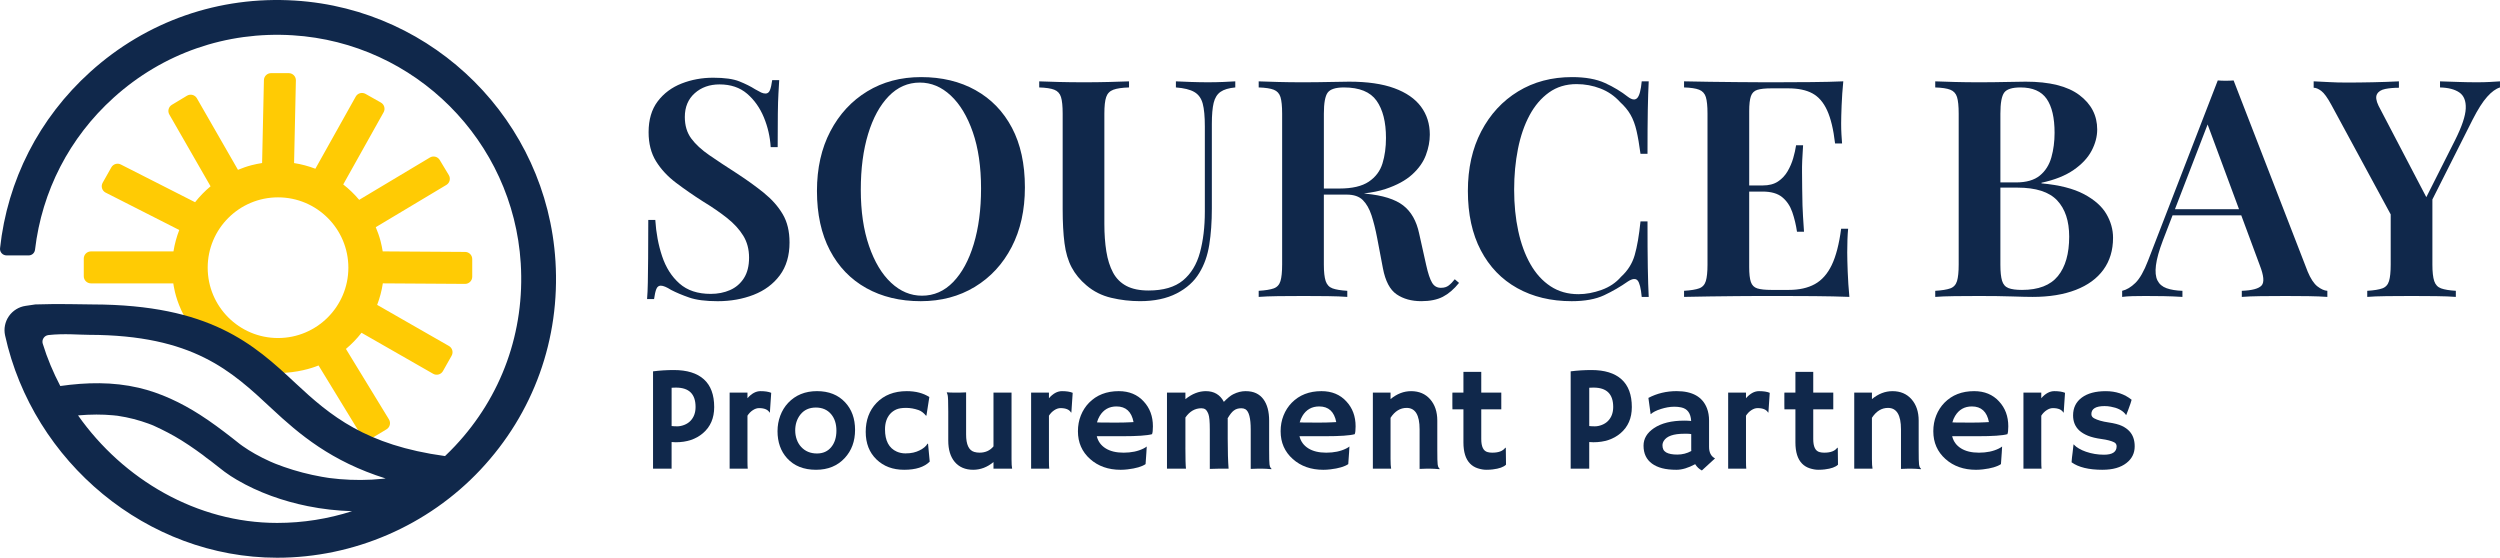<?xml version="1.0" encoding="UTF-8"?> <svg xmlns="http://www.w3.org/2000/svg" id="Layer_1" viewBox="0 0 251.503 56.108"><defs><style>.cls-1{fill:#10284b;}.cls-2{fill:#ffcb04;}</style></defs><path class="cls-2" d="M22.134,35.8c4.721,3.069,9.46,1.152,9.913.965l4.331,7.093c.205.341.648.45.989.245l1.521-.917c.341-.205.45-.648.245-.989l-4.332-7.095c.576-.482,1.102-1.024,1.568-1.625l7.211,4.128c.347.195.786.073.981-.273l.873-1.547c.195-.346.073-.786-.274-.981l-7.217-4.132c.266-.704.46-1.429.57-2.166l8.275.054c.398,0,.72-.323.72-.72v-1.776c0-.398-.322-.72-.72-.72l-8.287-.054c-.055-.345-.126-.69-.215-1.033-.126-.487-.295-.951-.483-1.403l7.104-4.251c.341-.205.45-.648.245-.989l-.917-1.521c-.205-.341-.648-.45-.989-.245l-7.112,4.256c-.482-.574-1.019-1.092-1.604-1.549l4.061-7.258c.195-.347.073-.786-.274-.981l-1.548-.873c-.347-.195-.786-.073-.981.274l-4.061,7.258c-.689-.261-1.405-.456-2.142-.57l.182-8.327c0-.398-.322-.72-.72-.72h-1.777c-.398,0-.72.322-.72.72l-.182,8.323c-.357.055-.714.128-1.07.22-.471.122-.92.284-1.358.464l-4.141-7.211c-.205-.341-.648-.45-.989-.245l-1.521.917c-.341.205-.45.648-.245.989l4.139,7.207c-.577.48-1.098,1.016-1.558,1.601l-7.442-3.781c-.346-.195-.786-.073-.981.273l-.873,1.547c-.195.346-.073.786.273.981l7.431,3.775c-.266.693-.465,1.413-.582,2.154h-8.303c-.398,0-.72.322-.72.72v1.776c0,.398.322.72.72.72h8.288c.055.367.512,4.386,4.696,7.294ZM27.97,34.006c-3.908,0-7.076-3.168-7.076-7.076,0-3.908,3.168-7.076,7.076-7.076,3.908,0,7.076,3.168,7.076,7.076,0,3.908-3.168,7.076-7.076,7.076Z"></path><path class="cls-1" d="M55.88,26.268C55.006,12.199,43.738.93,29.668.057c-7.63-.479-14.932,2.072-20.577,7.167C3.922,11.889.744,18.137.004,24.976c-.041.383.267.718.652.718h2.232c.328,0,.597-.247.635-.572.694-5.892,3.449-11.271,7.914-15.301,4.939-4.459,11.327-6.686,18.015-6.271,12.311.764,22.171,10.624,22.935,22.935.427,6.866-1.921,13.394-6.609,18.382-.328.349-.665.687-1.009,1.014-7.973-1.092-11.522-4.042-15.039-7.331-4.23-3.955-8.605-7.892-20.398-7.923h-.022c-1.334,0-3.242-.087-5.759,0l-.975.144c-.679.097-1.292.476-1.684,1.041-.389.562-.528,1.266-.381,1.93,2.805,12.747,14.301,22.367,27.371,22.367,7.711,0,15.163-3.224,20.445-8.844,5.357-5.7,8.04-13.156,7.554-20.996ZM4.871,33.707c1.604-.175,3.125-.022,4.106-.022h.014c10.418.028,14.27,3.61,18.348,7.422,2.771,2.59,5.997,5.315,11.456,7.027-.089.01-.177.021-.266.03-.742.078-1.489.117-2.235.121-.71.003-1.42-.026-2.128-.086-.337-.029-.672-.067-1.008-.108-.066-.01-.133-.019-.199-.029-.195-.03-.389-.062-.583-.096-1.293-.229-2.568-.56-3.807-.994-.271-.095-.54-.195-.807-.3-.145-.057-.288-.118-.433-.175.469.188-.006-.005-.124-.058-.526-.236-1.042-.494-1.544-.777-.431-.243-.852-.505-1.256-.791-.086-.06-.17-.123-.255-.185-.264-.21-.528-.421-.795-.628-1.051-.817-2.117-1.616-3.239-2.334-1.891-1.209-3.966-2.201-6.16-2.713-2.61-.61-5.26-.552-7.891-.178-.71-1.362-1.314-2.783-1.766-4.262-.123-.401.156-.817.573-.862ZM7.851,41.79c.003-0.0.006-.001.01-.001.613-.053,1.228-.083,1.843-.084.561-0,1.121.023,1.679.075.113.01.227.023.34.036-.098-.012.032.001.117.013.046.006.091.012.137.017-.046-.005-.079-.009-.113-.013.269.04.537.087.804.141.522.106,1.038.239,1.546.398.233.073.465.151.695.235.128.047.255.095.382.144.039.015.107.045.169.071.974.445,1.917.93,2.827,1.499.487.305.965.626,1.435.958.232.164.462.33.691.499.226.167.45.369.689.524.016.01.032.02.046.03.011.008.022.017.033.025.004.002.008.006.012.009-.002-.001-.002-.001-.005-.003.053.041.106.083.159.124.121.095.241.19.361.285.293.233.585.467.886.689.401.296.82.567,1.25.818,2.181,1.275,4.641,2.139,7.112,2.638,1.475.298,2.968.465,4.463.509-2.4.769-4.931,1.181-7.539,1.181-8.061,0-15.483-4.359-20.03-10.819Z"></path><path class="cls-1" d="M65.697,37.358c.678-.088,1.374-.132,2.087-.132,1.328,0,2.338.311,3.028.934.691.622,1.037,1.554,1.037,2.794,0,1.108-.379,1.985-1.136,2.629-.708.605-1.618.908-2.731.908-.128,0-.267-.007-.418-.022v2.681h-1.867v-9.792ZM68.004,38.992c-.146,0-.293.005-.439.015v3.853c.156.02.347.029.571.029s.459-.048.703-.143c.244-.096.449-.229.615-.399.347-.356.521-.825.521-1.406,0-1.299-.657-1.948-1.971-1.948Z"></path><path class="cls-1" d="M75.196,46.33c0,.42.01.693.029.82h-1.823v-7.654h1.794v.564c.415-.474.852-.71,1.308-.71.457,0,.817.056,1.081.168l-.133,1.97-.029.022c-.171-.303-.524-.454-1.062-.454-.205,0-.414.069-.626.209-.213.139-.393.323-.539.553v4.512Z"></path><path class="cls-1" d="M78.22,43.364c0-.537.092-1.051.275-1.542.183-.491.445-.919.787-1.286.747-.791,1.716-1.187,2.908-1.187,1.186,0,2.128.374,2.826,1.121.669.713,1.004,1.638,1.004,2.776s-.344,2.08-1.033,2.827c-.728.791-1.691,1.187-2.893,1.187-1.24,0-2.212-.388-2.915-1.165-.64-.708-.96-1.619-.96-2.732ZM80,43.32c0,.308.052.605.153.894.104.288.25.535.439.74.405.444.938.667,1.598.667.609,0,1.091-.217,1.442-.652.342-.42.513-.967.513-1.641,0-.684-.176-1.235-.527-1.655-.376-.449-.892-.674-1.545-.674-.665,0-1.185.239-1.561.718-.342.439-.513.974-.513,1.604Z"></path><path class="cls-1" d="M93.529,46.44c-.547.547-1.404.82-2.57.82-1.134,0-2.059-.344-2.776-1.033-.728-.698-1.091-1.626-1.091-2.783,0-1.177.358-2.144,1.076-2.9.762-.796,1.779-1.194,3.055-1.194.902,0,1.659.198,2.27.593l-.293,1.875-.051-.007c-.234-.283-.481-.469-.74-.557-.42-.146-.84-.22-1.26-.22s-.749.054-.988.161-.444.256-.615.447c-.342.391-.513.908-.513,1.553,0,1.143.396,1.89,1.187,2.241.273.117.562.176.868.176.305,0,.571-.027.798-.081.228-.054.434-.127.619-.22.396-.195.664-.422.806-.681l.052.022.168,1.787Z"></path><path class="cls-1" d="M99.945,46.484c-.626.518-1.307.776-2.044.776-.791,0-1.411-.266-1.86-.798-.43-.518-.645-1.228-.645-2.131v-2.908c0-.977-.021-1.537-.062-1.681-.041-.144-.072-.236-.092-.275.225.02.459.029.703.029h.608c.161,0,.374-.007.638-.022v4.241c0,1.006.272,1.589.82,1.75.165.049.346.073.541.073.576,0,1.041-.21,1.393-.63v-5.413h1.816v6.716c0,.43.019.742.059.938h-1.875v-.667Z"></path><path class="cls-1" d="M105.525,46.33c0,.42.01.693.029.82h-1.823v-7.654h1.794v.564c.415-.474.852-.71,1.308-.71.457,0,.817.056,1.081.168l-.133,1.97-.029.022c-.171-.303-.524-.454-1.062-.454-.205,0-.414.069-.626.209-.213.139-.393.323-.539.553v4.512Z"></path><path class="cls-1" d="M108.441,43.386c0-.571.097-1.101.293-1.589.194-.488.471-.916.827-1.282.762-.776,1.758-1.165,2.988-1.165,1.04,0,1.875.344,2.505,1.033.62.664.93,1.499.93,2.505,0,.386-.029.649-.088.791-.488.137-1.481.205-2.98.205h-2.578c.127.522.422.929.887,1.22.463.291,1.066.436,1.809.436.776,0,1.443-.139,2-.417.146-.073.256-.142.329-.205-.01.205-.022.415-.036.63l-.081,1.143c-.371.254-.972.43-1.802.527-.244.029-.479.044-.703.044-1.24,0-2.266-.361-3.076-1.084-.815-.728-1.223-1.658-1.223-2.791ZM114.036,42.463c-.201-1.05-.772-1.575-1.715-1.575-.742,0-1.306.32-1.691.959-.117.195-.208.41-.271.645.117.005.262.01.433.015h.542c.181.005.354.007.52.007h.418c.249,0,.493-.002.732-.007l.601-.022c.161-.005.305-.012.433-.022Z"></path><path class="cls-1" d="M119.252,45.034c0,1.099.019,1.804.059,2.117h-1.912v-7.654h1.854v.659c.668-.537,1.354-.806,2.058-.806.83,0,1.433.359,1.81,1.077.375-.386.688-.64.938-.762.414-.21.831-.315,1.248-.315.418,0,.773.071,1.066.212s.534.342.725.601c.386.522.578,1.24.578,2.153v2.915c0,.825.013,1.321.037,1.487s.058.273.099.322c.042.049.077.093.106.132l-.015.029c-.391-.034-.679-.051-.864-.051h-.549c-.182,0-.403.007-.667.022v-3.962c0-1.143-.176-1.821-.527-2.036-.117-.068-.255-.103-.414-.103-.158,0-.299.019-.421.055-.122.037-.237.097-.344.18-.182.132-.387.391-.615.776.004.039.007.078.007.117v1.934c0,1.25.029,2.256.088,3.018h-1.059c-.29,0-.567.007-.831.022v-3.97c0-.796-.048-1.313-.143-1.553-.096-.239-.197-.396-.305-.469s-.239-.11-.395-.11c-.645,0-1.183.31-1.611.93v3.032Z"></path><path class="cls-1" d="M128.832,43.386c0-.571.097-1.101.293-1.589.194-.488.471-.916.827-1.282.762-.776,1.758-1.165,2.988-1.165,1.04,0,1.875.344,2.505,1.033.62.664.93,1.499.93,2.505,0,.386-.029.649-.088.791-.488.137-1.481.205-2.98.205h-2.578c.127.522.422.929.887,1.22.463.291,1.066.436,1.809.436.776,0,1.443-.139,2-.417.146-.073.256-.142.329-.205-.01.205-.022.415-.036.63l-.081,1.143c-.371.254-.972.43-1.802.527-.244.029-.479.044-.703.044-1.24,0-2.266-.361-3.076-1.084-.815-.728-1.223-1.658-1.223-2.791ZM134.428,42.463c-.201-1.05-.772-1.575-1.715-1.575-.742,0-1.306.32-1.691.959-.117.195-.208.41-.271.645.117.005.262.01.433.015h.542c.181.005.354.007.52.007h.418c.249,0,.493-.002.732-.007l.601-.022c.161-.005.305-.012.433-.022Z"></path><path class="cls-1" d="M139.892,46.213c0,.43.02.742.059.938h-1.839v-7.654h1.78v.652c.645-.532,1.333-.798,2.065-.798.801,0,1.44.272,1.919.817s.718,1.261.718,2.149v2.915c0,.825.012,1.321.037,1.487.023.166.057.273.099.322.041.049.077.093.106.132l-.016.029c-.395-.034-.684-.051-.863-.051h-.514c-.156,0-.365.007-.629.022v-3.992c0-1.431-.436-2.146-1.305-2.146-.645,0-1.184.332-1.618.996v4.182Z"></path><path class="cls-1" d="M150.13,45.539c.631,0,1.062-.164,1.297-.491h.059l.021,1.699c-.239.239-.684.398-1.332.476-.176.024-.395.037-.656.037-.261,0-.544-.049-.85-.146-.305-.098-.565-.256-.779-.476-.445-.454-.667-1.165-.667-2.131v-3.325h-1.106c-.005-.142-.007-.286-.007-.432v-1.128c0-.083.002-.125.007-.125h1.106v-2.087h1.794v2.087h2.015v1.685h-2.015v2.988c0,.767.213,1.204.638,1.311.137.039.295.059.476.059Z"></path><path class="cls-1" d="M158.012,37.358c.678-.088,1.374-.132,2.087-.132,1.328,0,2.338.311,3.028.934.691.622,1.037,1.554,1.037,2.794,0,1.108-.379,1.985-1.136,2.629-.708.605-1.618.908-2.731.908-.128,0-.267-.007-.418-.022v2.681h-1.867v-9.792ZM160.319,38.992c-.146,0-.293.005-.439.015v3.853c.156.02.347.029.571.029s.459-.048.703-.143c.244-.096.449-.229.615-.399.347-.356.521-.825.521-1.406,0-1.299-.657-1.948-1.971-1.948Z"></path><path class="cls-1" d="M170.536,46.697c-.694.376-1.321.564-1.883.564s-1.043-.053-1.443-.158c-.4-.104-.739-.26-1.018-.465-.566-.415-.85-1.016-.85-1.802,0-.703.347-1.289,1.04-1.758.752-.508,1.772-.762,3.062-.762l.293.007c.059.005.125.009.197.011.074.002.14.008.198.018-.039-.781-.376-1.238-1.011-1.37-.21-.044-.434-.066-.67-.066-.237,0-.469.021-.696.062-.227.042-.448.097-.663.165-.474.151-.812.325-1.018.52l-.021-.015-.221-1.619c.865-.454,1.81-.681,2.835-.681,1.592,0,2.609.574,3.054,1.721.142.366.213.779.213,1.238v2.651c0,.566.2.952.601,1.157l-1.325,1.216c-.279-.146-.504-.359-.674-.637ZM170.14,43.672c-.131-.024-.269-.037-.41-.037h-.293c-1.079,0-1.765.239-2.058.718-.088.142-.132.291-.132.447s.028.294.084.414c.057.12.15.219.282.297.254.146.631.22,1.132.22.5,0,.968-.12,1.402-.359-.005-.054-.008-.11-.008-.168v-1.531Z"></path><path class="cls-1" d="M175.649,46.33c0,.42.01.693.029.82h-1.823v-7.654h1.794v.564c.415-.474.852-.71,1.308-.71.457,0,.817.056,1.081.168l-.133,1.97-.029.022c-.171-.303-.524-.454-1.062-.454-.205,0-.414.069-.626.209-.213.139-.393.323-.539.553v4.512Z"></path><path class="cls-1" d="M183.528,45.539c.631,0,1.062-.164,1.297-.491h.059l.021,1.699c-.239.239-.684.398-1.332.476-.176.024-.395.037-.656.037-.261,0-.544-.049-.85-.146-.305-.098-.565-.256-.779-.476-.445-.454-.667-1.165-.667-2.131v-3.325h-1.106c-.005-.142-.007-.286-.007-.432v-1.128c0-.083.002-.125.007-.125h1.106v-2.087h1.794v2.087h2.015v1.685h-2.015v2.988c0,.767.213,1.204.638,1.311.137.039.295.059.476.059Z"></path><path class="cls-1" d="M188.319,46.213c0,.43.02.742.059.938h-1.839v-7.654h1.78v.652c.645-.532,1.333-.798,2.065-.798.801,0,1.44.272,1.919.817s.718,1.261.718,2.149v2.915c0,.825.012,1.321.037,1.487.023.166.057.273.099.322.041.049.077.093.106.132l-.016.029c-.395-.034-.684-.051-.863-.051h-.514c-.156,0-.365.007-.629.022v-3.992c0-1.431-.436-2.146-1.305-2.146-.645,0-1.184.332-1.618.996v4.182Z"></path><path class="cls-1" d="M194.493,43.386c0-.571.097-1.101.293-1.589.194-.488.471-.916.827-1.282.762-.776,1.758-1.165,2.988-1.165,1.04,0,1.875.344,2.505,1.033.62.664.93,1.499.93,2.505,0,.386-.029.649-.088.791-.488.137-1.481.205-2.98.205h-2.578c.127.522.422.929.887,1.22.463.291,1.066.436,1.809.436.776,0,1.443-.139,2-.417.146-.073.256-.142.329-.205-.01.205-.022.415-.036.63l-.081,1.143c-.371.254-.972.43-1.802.527-.244.029-.479.044-.703.044-1.24,0-2.266-.361-3.076-1.084-.815-.728-1.223-1.658-1.223-2.791ZM200.089,42.463c-.201-1.05-.772-1.575-1.715-1.575-.742,0-1.306.32-1.691.959-.117.195-.208.41-.271.645.117.005.262.01.433.015h.542c.181.005.354.007.52.007h.418c.249,0,.493-.002.732-.007l.601-.022c.161-.005.305-.012.433-.022Z"></path><path class="cls-1" d="M205.355,46.33c0,.42.01.693.029.82h-1.823v-7.654h1.794v.564c.415-.474.852-.71,1.308-.71.457,0,.817.056,1.081.168l-.133,1.97-.029.022c-.171-.303-.524-.454-1.062-.454-.205,0-.414.069-.626.209-.213.139-.393.323-.539.553v4.512Z"></path><path class="cls-1" d="M211.514,47.261c-1.377,0-2.414-.251-3.112-.754.01-.146.024-.312.044-.498l.066-.527c.038-.347.062-.562.072-.648.01-.085.018-.132.022-.139.005-.008.044.032.117.117s.212.189.417.311.442.229.711.322c.581.2,1.187.3,1.816.3.845,0,1.268-.281,1.268-.842,0-.181-.081-.315-.242-.403-.288-.146-.712-.257-1.271-.333-.56-.076-1.018-.187-1.374-.333s-.646-.322-.871-.527c-.415-.386-.623-.891-.623-1.516,0-.762.293-1.36.879-1.794.581-.43,1.385-.645,2.41-.645,1.016,0,1.883.288,2.6.864-.034.127-.07.249-.109.366-.112.322-.195.554-.249.696l-.169.432c-.01.039-.017.059-.021.059-.01,0-.049-.051-.117-.154-.308-.356-.786-.591-1.436-.703-.2-.039-.405-.059-.615-.059-.889,0-1.333.269-1.333.806,0,.186.093.327.278.425.347.186.821.322,1.425.41.603.088,1.061.207,1.373.355s.563.328.755.538c.352.381.527.886.527,1.516,0,.688-.276,1.248-.828,1.677-.576.454-1.38.681-2.41.681Z"></path><path class="cls-1" d="M76.858,19.41c-.797-.643-1.695-1.291-2.695-1.945-1.083-.694-2.018-1.312-2.803-1.853-.786-.541-1.394-1.103-1.822-1.685-.43-.582-.644-1.302-.644-2.159,0-1.0.332-1.797.995-2.389s1.496-.888,2.496-.888c1.123,0,2.047.312,2.772.934.725.623,1.286,1.414,1.685,2.374.398.96.628,1.96.689,3.002h.704c0-1.389.005-2.506.016-3.354.01-.847.03-1.526.061-2.037.031-.51.057-.96.077-1.348h-.705c-.061.449-.138.786-.229,1.011s-.24.337-.444.337c-.143,0-.291-.036-.443-.107-.153-.071-.353-.179-.598-.322-.449-.286-.98-.551-1.593-.796-.612-.245-1.49-.367-2.634-.367-1.123,0-2.18.194-3.17.582-.991.388-1.792.985-2.405,1.792-.612.807-.918,1.843-.918,3.109,0,1.144.249,2.119.75,2.925.5.807,1.169,1.526,2.006,2.159.837.633,1.735,1.256,2.695,1.868.939.572,1.756,1.133,2.451,1.685.693.552,1.234,1.144,1.623,1.777.388.633.582,1.368.582,2.205,0,.837-.174,1.527-.521,2.067-.348.542-.812.939-1.395,1.195-.581.255-1.229.383-1.944.383-1.308,0-2.354-.347-3.14-1.042-.786-.694-1.368-1.608-1.746-2.741s-.607-2.354-.688-3.66h-.705c0,1.552-.005,2.833-.015,3.844-.011,1.011-.021,1.833-.031,2.466-.011.633-.036,1.185-.076,1.654h.704c.062-.449.138-.786.229-1.011.092-.225.24-.337.444-.337.245,0,.592.143,1.042.429.51.266,1.117.521,1.822.766.704.245,1.658.368,2.863.368,1.307,0,2.512-.214,3.614-.643s1.98-1.082,2.635-1.96c.652-.877.979-1.98.979-3.308,0-1.123-.229-2.072-.689-2.849-.459-.776-1.087-1.485-1.883-2.129Z"></path><path class="cls-1" d="M98.144,9.073c-1.572-.878-3.399-1.317-5.482-1.317-2.042,0-3.849.48-5.421,1.439-1.573.96-2.808,2.297-3.706,4.013-.899,1.715-1.348,3.717-1.348,6.003,0,2.328.434,4.318,1.302,5.973.867,1.654,2.087,2.92,3.66,3.798,1.572.878,3.399,1.317,5.482,1.317,2.042,0,3.854-.479,5.437-1.439,1.582-.959,2.818-2.297,3.706-4.012.889-1.715,1.332-3.716,1.332-6.003,0-2.348-.434-4.344-1.302-5.988-.868-1.643-2.088-2.904-3.66-3.782ZM97.96,24.556c-.49,1.623-1.179,2.894-2.067,3.813-.888.919-1.935,1.378-3.14,1.378-1.144,0-2.18-.434-3.108-1.302-.93-.868-1.669-2.103-2.221-3.706-.552-1.603-.827-3.486-.827-5.651,0-2.124.245-3.992.735-5.605.49-1.613,1.179-2.879,2.067-3.798s1.935-1.378,3.14-1.378c1.144,0,2.18.434,3.108,1.302.929.868,1.67,2.098,2.221,3.691.552,1.593.827,3.481.827,5.667,0,2.103-.245,3.966-.735,5.59Z"></path><path class="cls-1" d="M121.544,8.277c-.531,0-1.108-.01-1.73-.031-.623-.02-1.129-.041-1.517-.062v.613c.816.061,1.435.214,1.854.459.418.245.699.633.842,1.164.143.531.215,1.297.215,2.297v8.576c0,1.532-.164,2.9-.49,4.104-.327,1.205-.898,2.144-1.715,2.818-.817.674-1.972,1.011-3.462,1.011-.898,0-1.639-.153-2.221-.459-.581-.306-1.031-.755-1.348-1.348s-.541-1.302-.674-2.129-.198-1.75-.198-2.772v-11.087c0-.755.061-1.312.184-1.669.122-.357.362-.602.72-.735.356-.132.883-.209,1.577-.229v-.613c-.531.021-1.205.042-2.021.062-.817.021-1.644.031-2.48.031-.919,0-1.777-.01-2.573-.031-.797-.02-1.45-.041-1.96-.062v.613c.674.021,1.179.097,1.516.229.337.133.562.378.674.735.112.357.169.914.169,1.669v9.617c0,1.328.061,2.466.184,3.415.122.95.362,1.761.72,2.435s.853,1.276,1.485,1.807c.715.613,1.547,1.032,2.496,1.256.95.225,1.915.337,2.895.337,1.45,0,2.681-.26,3.691-.781,1.011-.521,1.771-1.21,2.281-2.068.49-.796.822-1.735.995-2.818.174-1.082.261-2.307.261-3.675v-8.484c0-.918.062-1.628.184-2.128.123-.5.353-.868.689-1.103s.832-.383,1.485-.444v-.613c-.307.021-.71.042-1.21.062-.5.021-1.006.031-1.516.031Z"></path><path class="cls-1" d="M145.74,28.722c-.204.153-.449.229-.734.229-.409.021-.72-.148-.935-.505-.215-.357-.413-.954-.598-1.792l-.704-3.155c-.266-1.266-.802-2.21-1.608-2.833-.807-.623-2.057-1.016-3.752-1.179-.061-.01-.13-.018-.194-.028.815-.093,1.544-.238,2.169-.447,1.134-.377,2.026-.862,2.681-1.455.653-.592,1.112-1.24,1.378-1.945.265-.705.398-1.394.398-2.067,0-1.082-.297-2.021-.889-2.818-.593-.796-1.485-1.414-2.68-1.853-1.194-.439-2.711-.659-4.549-.659-.367,0-1,.011-1.898.031-.899.021-1.849.031-2.849.031-.797,0-1.593-.01-2.39-.031-.796-.02-1.449-.041-1.96-.062v.613c.674.021,1.18.097,1.517.229.337.133.561.378.674.735.111.357.168.914.168,1.669v15.192c0,.735-.057,1.286-.168,1.654-.113.368-.337.613-.674.735s-.843.204-1.517.245v.613c.511-.041,1.164-.066,1.96-.077.797-.01,1.654-.015,2.573-.015.816,0,1.623.005,2.42.015.796.011,1.449.036,1.96.077v-.613c-.653-.041-1.148-.122-1.485-.245s-.566-.368-.689-.735c-.122-.368-.184-.919-.184-1.654v-7.045h2.297c.715,0,1.256.184,1.624.551.367.368.658.878.873,1.532.214.654.402,1.409.566,2.267l.582,3.063c.245,1.286.704,2.159,1.378,2.619s1.501.689,2.481.689c.877,0,1.603-.148,2.174-.444.572-.296,1.113-.761,1.624-1.394l-.429-.368c-.205.266-.409.475-.613.628ZM133.566,9.318c.255-.347.801-.521,1.639-.521,1.552,0,2.645.444,3.277,1.333s.949,2.139.949,3.752c0,.939-.117,1.792-.352,2.558-.235.766-.694,1.378-1.379,1.837s-1.669.689-2.955.689h-1.562v-7.535c0-1.062.127-1.766.383-2.114Z"></path><path class="cls-1" d="M153.872,11.6c.521-.97,1.174-1.735,1.96-2.297.786-.562,1.71-.842,2.772-.842.837,0,1.639.148,2.404.444s1.424.75,1.976,1.363c.448.409.801.837,1.057,1.287.255.449.454.985.597,1.608.144.623.276,1.394.398,2.312h.705c0-1.838.01-3.318.03-4.441.021-1.123.051-2.072.092-2.849h-.704c-.082.878-.23,1.435-.444,1.669-.215.235-.526.199-.935-.107-.674-.531-1.444-.996-2.312-1.394-.868-.398-1.976-.597-3.323-.597-2.042,0-3.849.48-5.421,1.439-1.573.96-2.808,2.297-3.706,4.013-.899,1.715-1.348,3.717-1.348,6.003,0,2.328.434,4.318,1.302,5.973.867,1.654,2.087,2.92,3.66,3.798,1.572.878,3.399,1.317,5.482,1.317,1.327,0,2.414-.199,3.262-.597s1.648-.862,2.404-1.394c.449-.286.771-.316.965-.092s.332.776.414,1.654h.704c-.041-.796-.071-1.781-.092-2.956s-.03-2.721-.03-4.641h-.705c-.143,1.409-.337,2.538-.582,3.385-.245.848-.704,1.577-1.378,2.19-.511.592-1.164,1.031-1.96,1.317-.797.286-1.573.429-2.328.429-1.062,0-1.996-.265-2.803-.796s-1.48-1.271-2.021-2.221c-.541-.95-.949-2.062-1.225-3.339-.276-1.276-.414-2.659-.414-4.15,0-1.45.127-2.818.383-4.104.255-1.286.644-2.415,1.164-3.384Z"></path><path class="cls-1" d="M185.833,25.459c0-1,.031-1.817.092-2.45h-.704c-.204,1.552-.521,2.772-.949,3.66s-.996,1.527-1.7,1.914c-.704.388-1.577.582-2.619.582h-1.745c-.634,0-1.108-.051-1.425-.153s-.531-.316-.643-.644c-.113-.326-.169-.827-.169-1.5v-7.596h1.348c.857,0,1.517.189,1.976.567s.796.878,1.011,1.5c.215.623.372,1.282.475,1.976h.705c-.082-1.164-.134-2.052-.153-2.665-.021-.613-.031-1.174-.031-1.685,0-.51-.005-1.072-.015-1.685-.011-.613.025-1.501.106-2.665h-.704c-.062.409-.158.842-.291,1.302s-.321.899-.566,1.317-.566.761-.965,1.026c-.398.266-.914.398-1.547.398h-1.348v-7.473c0-.674.056-1.174.169-1.501.111-.326.326-.541.643-.643.316-.102.791-.153,1.425-.153h1.685c1,0,1.812.168,2.435.505s1.118.909,1.485,1.715c.368.807.633,1.914.797,3.323h.704c-.021-.245-.041-.546-.062-.904-.021-.357-.03-.729-.03-1.118,0-.408.016-1.005.046-1.792.03-.786.087-1.597.169-2.435-.939.042-2.007.067-3.201.077-1.194.011-2.262.016-3.201.016h-1.868c-.756,0-1.577-.005-2.466-.016-.888-.01-1.786-.02-2.695-.03-.908-.01-1.771-.025-2.588-.046v.613c.674.021,1.18.097,1.517.229.337.133.561.378.674.735.111.357.168.914.168,1.669v15.192c0,.735-.057,1.286-.168,1.654-.113.368-.337.613-.674.735s-.843.204-1.517.245v.613c.816-.02,1.68-.036,2.588-.046.909-.01,1.802-.02,2.681-.031.878-.01,1.699-.015,2.466-.015h1.883c1.021,0,2.186.005,3.492.015,1.307.011,2.48.036,3.522.077-.082-.878-.138-1.725-.169-2.542-.03-.817-.046-1.44-.046-1.869Z"></path><path class="cls-1" d="M209.648,19.533c-1.052-.561-2.476-.923-4.272-1.087v-.061c1.327-.286,2.404-.714,3.231-1.287.827-.571,1.429-1.214,1.808-1.93.377-.714.566-1.429.566-2.144,0-1.409-.598-2.562-1.792-3.461-1.194-.898-2.997-1.348-5.406-1.348-.367,0-1.006.011-1.914.031-.909.021-1.854.031-2.833.031-.797,0-1.599-.01-2.404-.031-.808-.02-1.455-.041-1.945-.062v.613c.674.021,1.18.097,1.517.229.337.133.561.378.674.735.111.357.168.914.168,1.669v15.192c0,.735-.057,1.286-.168,1.654-.113.368-.337.613-.674.735s-.843.204-1.517.245v.613c.49-.041,1.138-.066,1.945-.077.806-.01,1.628-.015,2.466-.015,1.306,0,2.419.015,3.338.046s1.603.046,2.053.046c1.674,0,3.118-.234,4.334-.705,1.214-.469,2.144-1.148,2.787-2.037.643-.888.965-1.955.965-3.201,0-.837-.226-1.639-.674-2.404-.449-.766-1.2-1.429-2.252-1.991ZM201.623,9.318c.255-.347.801-.521,1.639-.521,1.226,0,2.103.383,2.634,1.148.531.766.797,1.904.797,3.415,0,.878-.107,1.7-.321,2.466-.215.766-.603,1.378-1.164,1.838-.562.459-1.363.689-2.404.689h-1.562v-6.922c0-1.062.127-1.766.383-2.114ZM207.03,27.772c-.756.93-1.96,1.394-3.614,1.394-.593,0-1.047-.061-1.363-.184s-.531-.368-.643-.735c-.113-.367-.169-.908-.169-1.623v-7.749h1.715c1.858,0,3.19.429,3.997,1.286.807.858,1.21,2.073,1.21,3.645,0,1.715-.378,3.038-1.133,3.966Z"></path><path class="cls-1" d="M232.145,27.297l-7.442-19.205c-.245.021-.511.031-.797.031s-.551-.01-.796-.031l-7.015,18.132c-.408,1.062-.832,1.807-1.271,2.236-.439.429-.884.694-1.333.796v.613c.307-.041.659-.066,1.057-.077.398-.01.822-.015,1.271-.015.612,0,1.226.005,1.838.015.612.011,1.245.036,1.898.077v-.613c-.633-.02-1.163-.107-1.593-.26-.429-.153-.734-.414-.918-.781-.185-.368-.235-.878-.153-1.532.081-.653.316-1.49.704-2.511l.968-2.512h6.911l1.861,5.023c.408,1.042.47,1.721.184,2.037-.286.317-.949.495-1.991.536v.613c.49-.041,1.123-.066,1.899-.077.775-.01,1.612-.015,2.512-.015.775,0,1.536.005,2.281.015.745.011,1.384.036,1.915.077v-.613c-.307-.02-.639-.168-.996-.444-.357-.276-.688-.781-.995-1.516ZM218.801,21.049l3.288-8.528,3.16,8.528h-6.448Z"></path><path class="cls-1" d="M250.477,8.246c-.378.021-.812.031-1.302.031-.592,0-1.189-.01-1.791-.031-.603-.02-1.241-.041-1.915-.062v.613c.837.021,1.485.189,1.945.505.459.317.674.853.644,1.608-.031.756-.384,1.807-1.058,3.155l-2.91,5.77-4.808-9.2c-.245-.51-.297-.898-.153-1.164.143-.265.418-.439.827-.521.408-.082.867-.123,1.378-.123v-.644c-.816.042-1.695.072-2.634.092-.939.021-1.817.03-2.634.03-.634,0-1.221-.015-1.762-.046-.541-.03-1.057-.056-1.547-.077v.644c.225,0,.479.107.766.321s.623.679,1.011,1.394l5.973,11.027v5.054c0,.735-.057,1.286-.168,1.654-.112.368-.337.613-.674.735s-.843.204-1.517.245v.613c.49-.041,1.139-.066,1.945-.077.807-.01,1.648-.015,2.526-.015.816,0,1.634.005,2.451.015.816.011,1.479.036,1.99.077v-.613c-.653-.041-1.148-.122-1.485-.245s-.566-.368-.689-.735c-.122-.368-.184-.919-.184-1.654v-6.556l4.043-8.023c.531-1.042,1.021-1.812,1.471-2.312.448-.5.877-.812,1.286-.934v-.613c-.307.021-.648.042-1.026.062Z"></path></svg> 